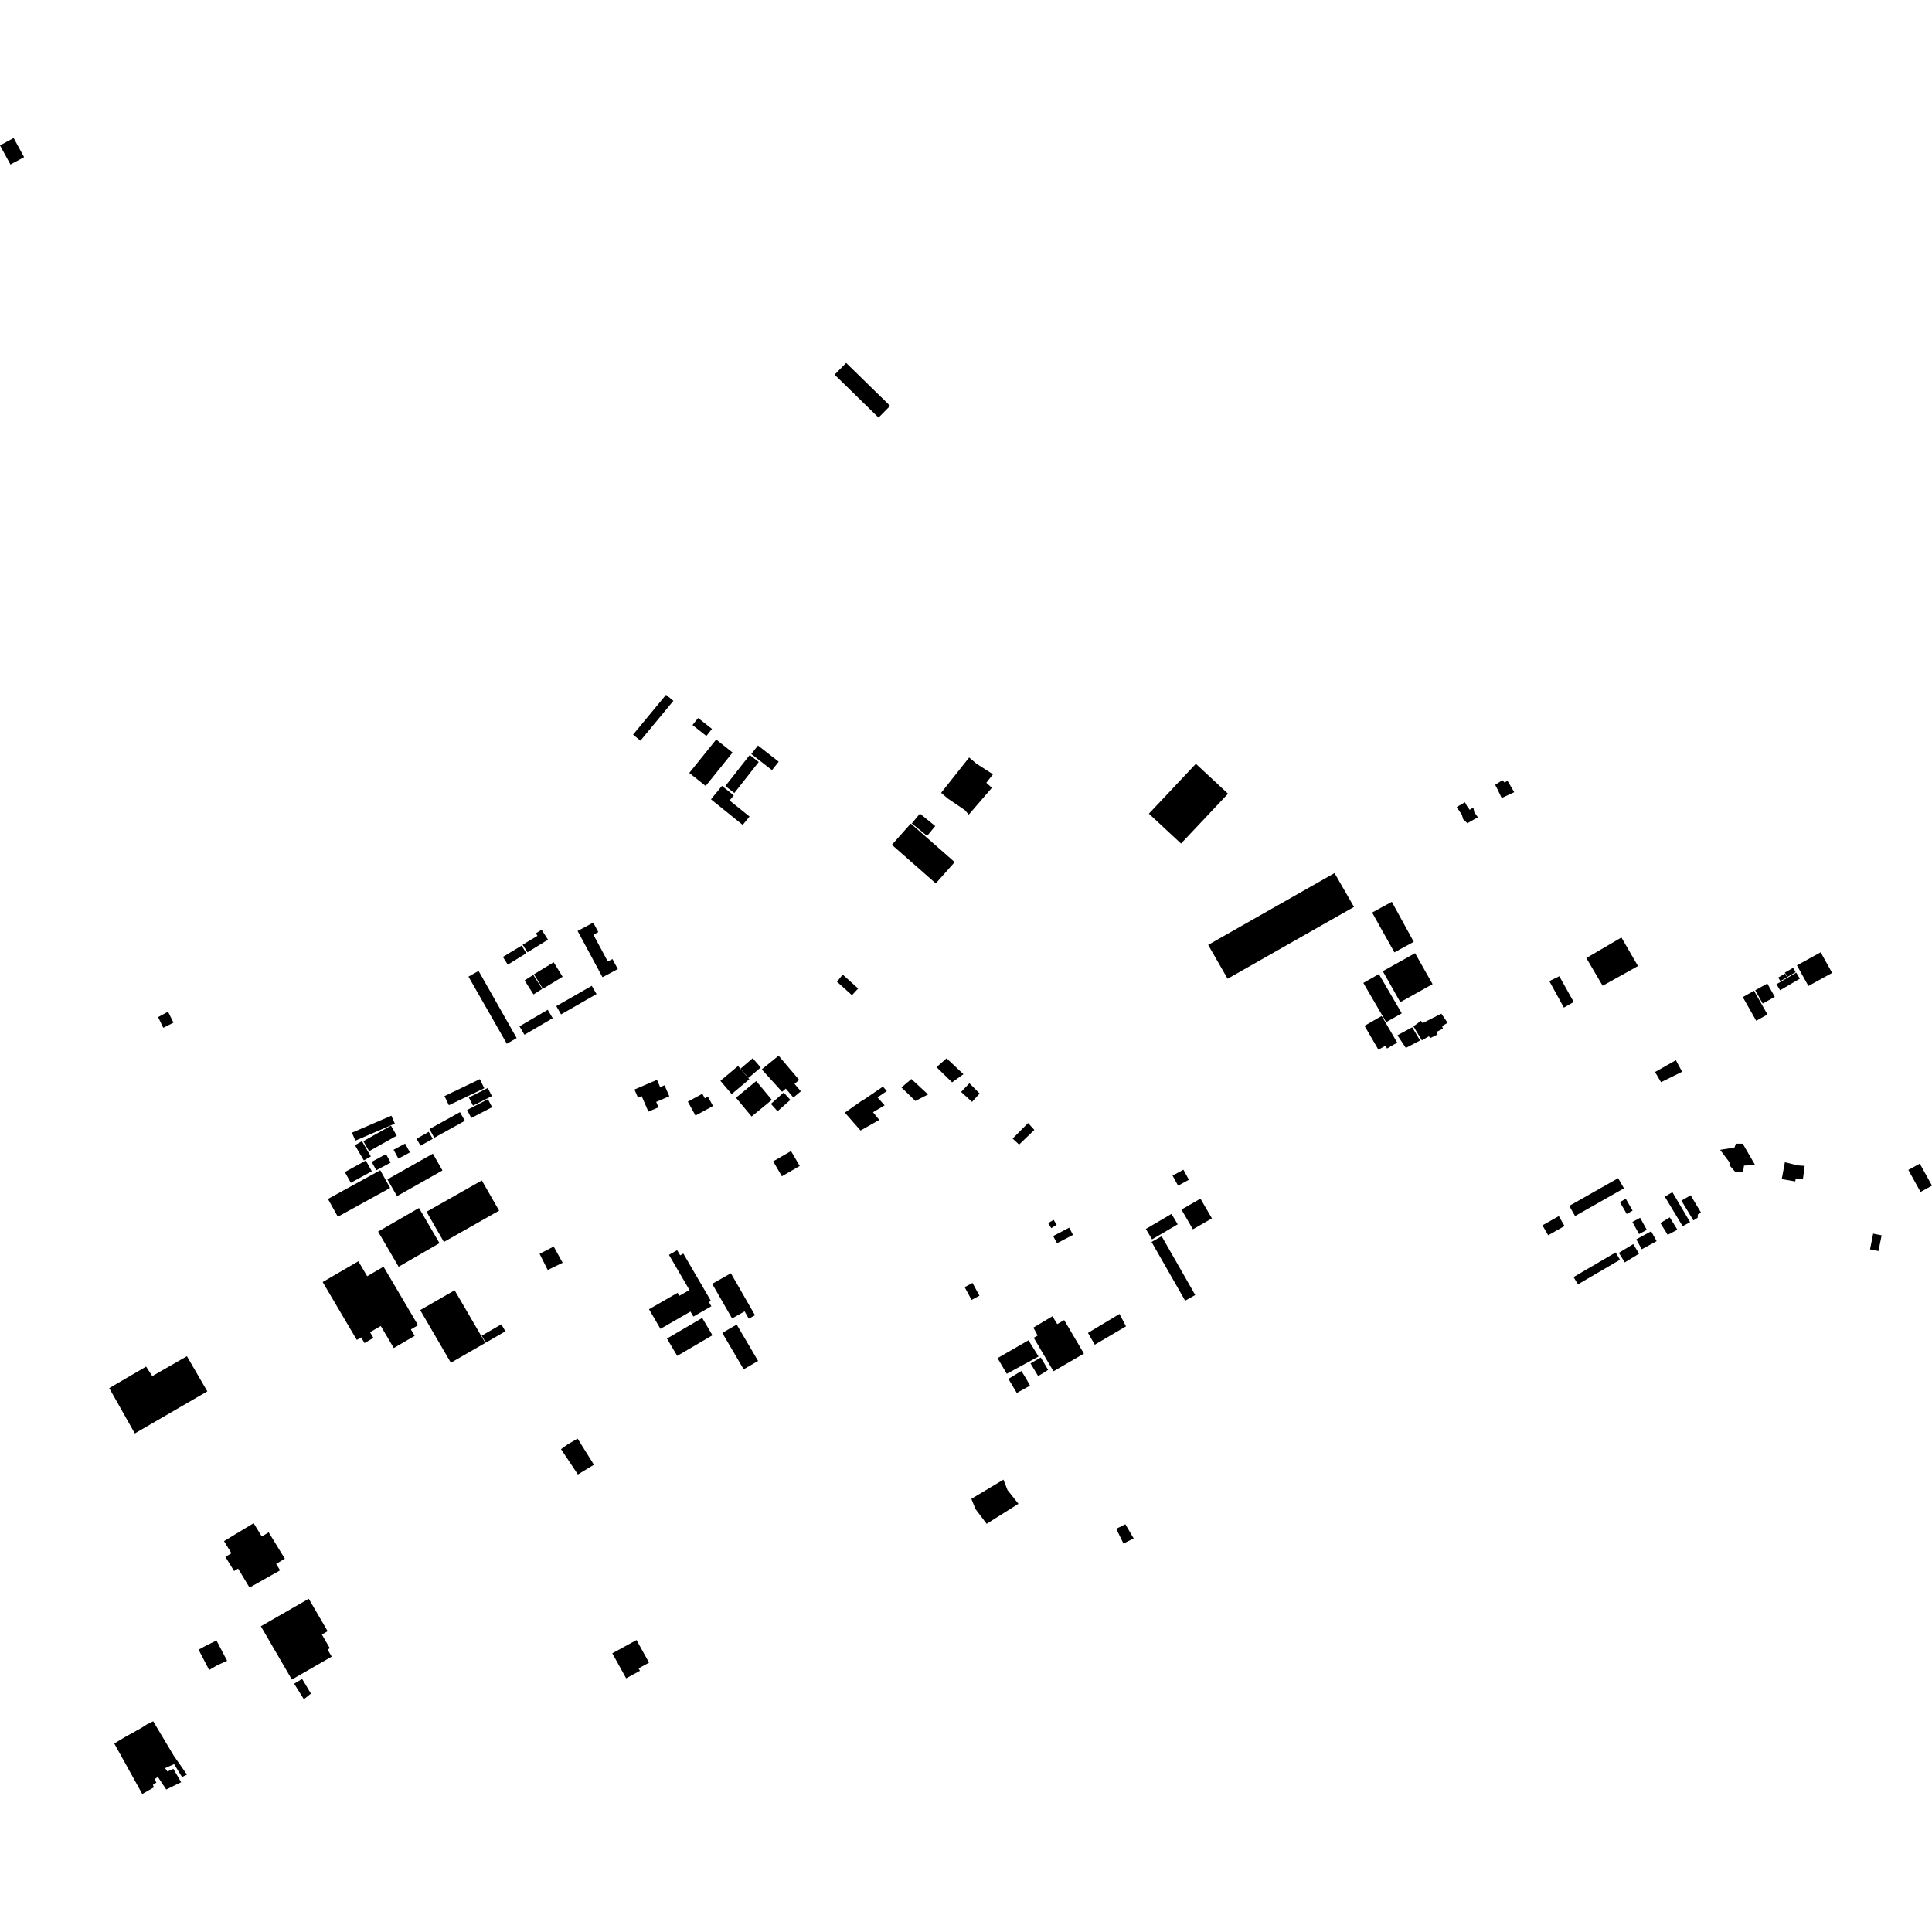 <?xml version="1.0" encoding="utf-8" standalone="no"?>
<!DOCTYPE svg PUBLIC "-//W3C//DTD SVG 1.1//EN"
  "http://www.w3.org/Graphics/SVG/1.1/DTD/svg11.dtd">
<!-- Created with matplotlib (https://matplotlib.org/) -->
<svg height="288pt" version="1.1" viewBox="0 0 288 288" width="288pt" xmlns="http://www.w3.org/2000/svg" xmlns:xlink="http://www.w3.org/1999/xlink">
 <defs>
  <style type="text/css">
*{stroke-linecap:butt;stroke-linejoin:round;}
  </style>
 </defs>
 <g id="figure_1">
  <g id="patch_1">
   <path d="M 0 288 
L 288 288 
L 288 0 
L 0 0 
z
" style="fill:none;opacity:0;"/>
  </g>
  <g id="axes_1">
   <g id="PatchCollection_1">
    <path clip-path="url(#p05553c417b)" d="M 17.032 259.896 
L 21.207 267.428 
L 22.951 266.432 
L 22.788 266.065 
L 23.311 265.73 
L 23.04 265.21 
L 23.535 264.886 
L 24.78 266.759 
L 27.003 265.673 
L 25.841 263.68 
L 24.962 264.07 
L 24.596 263.578 
L 25.954 262.975 
L 27.131 264.9 
L 27.872 264.538 
L 25.921 261.751 
L 22.839 256.592 
L 21.906 257.047 
L 21.109 257.559 
L 20.244 258.043 
L 18.721 258.889 
L 17.032 259.896 
"/>
    <path clip-path="url(#p05553c417b)" d="M 29.599 245.916 
L 31.178 248.943 
L 32.415 248.217 
L 33.854 247.575 
L 32.275 244.546 
L 30.766 245.283 
L 29.599 245.916 
"/>
    <path clip-path="url(#p05553c417b)" d="M 40.65 245.458 
L 43.505 250.365 
L 49.446 246.95 
L 48.831 245.894 
L 49.169 245.699 
L 47.979 243.655 
L 48.84 243.161 
L 46.025 238.32 
L 38.885 242.424 
L 40.65 245.458 
"/>
    <path clip-path="url(#p05553c417b)" d="M 43.852 250.99 
L 45.296 253.306 
L 46.348 252.463 
L 45.037 250.27 
L 43.852 250.99 
"/>
    <path clip-path="url(#p05553c417b)" d="M 33.393 229.731 
L 37.808 227.059 
L 39.022 229.042 
L 40.052 228.418 
L 42.459 232.347 
L 41.167 233.128 
L 41.754 234.085 
L 37.2 236.656 
L 35.491 233.823 
L 34.892 234.186 
L 33.602 232.081 
L 34.5 231.539 
L 33.393 229.731 
"/>
    <path clip-path="url(#p05553c417b)" d="M 66.913 164.751 
L 72.192 162.227 
L 71.779 161.374 
L 71.533 160.866 
L 66.254 163.391 
L 66.521 163.941 
L 66.913 164.751 
"/>
    <path clip-path="url(#p05553c417b)" d="M 23.568 151.616 
L 24.338 153.211 
L 25.86 152.447 
L 25.051 150.811 
L 23.568 151.616 
"/>
    <path clip-path="url(#p05553c417b)" d="M 86.103 138.777 
L 89.812 145.669 
L 92.097 144.454 
L 91.294 142.961 
L 90.603 143.328 
L 88.457 139.338 
L 89.192 138.947 
L 88.434 137.538 
L 86.103 138.777 
"/>
    <path clip-path="url(#p05553c417b)" d="M 81.649 150.524 
L 77.435 152.994 
L 77.865 153.718 
L 78.178 154.246 
L 82.392 151.777 
L 81.991 151.1 
L 81.649 150.524 
"/>
    <path clip-path="url(#p05553c417b)" d="M 74.964 142.648 
L 77.765 140.956 
L 78.455 142.102 
L 75.695 143.796 
L 74.964 142.648 
"/>
    <path clip-path="url(#p05553c417b)" d="M 78.195 146.145 
L 79.494 145.324 
L 80.829 147.41 
L 79.528 148.231 
L 78.195 146.145 
"/>
    <path clip-path="url(#p05553c417b)" d="M 82.536 143.441 
L 79.594 145.231 
L 80.926 147.392 
L 83.868 145.601 
L 82.536 143.441 
"/>
    <path clip-path="url(#p05553c417b)" d="M 81.688 140.077 
L 78.632 141.96 
L 77.911 140.822 
L 80.115 139.505 
L 79.888 139.127 
L 80.738 138.599 
L 81.688 140.077 
"/>
    <path clip-path="url(#p05553c417b)" d="M 88.211 146.95 
L 82.925 149.98 
L 83.303 150.632 
L 83.639 151.21 
L 88.924 148.18 
L 88.584 147.593 
L 88.211 146.95 
"/>
    <path clip-path="url(#p05553c417b)" d="M 77.015 154.741 
L 71.34 144.731 
L 69.835 145.581 
L 75.552 155.59 
L 77.015 154.741 
"/>
    <path clip-path="url(#p05553c417b)" d="M 52.977 170.033 
L 58.858 167.498 
L 58.342 166.314 
L 52.46 168.848 
L 52.977 170.033 
"/>
    <path clip-path="url(#p05553c417b)" d="M 73.358 165.046 
L 70.256 166.654 
L 69.885 165.946 
L 69.631 165.461 
L 72.733 163.854 
L 73.032 164.424 
L 73.358 165.046 
"/>
    <path clip-path="url(#p05553c417b)" d="M 69.294 167.079 
L 64.74 169.602 
L 64.014 168.307 
L 68.567 165.784 
L 69.294 167.079 
"/>
    <path clip-path="url(#p05553c417b)" d="M 57.544 172.042 
L 55.407 173.191 
L 56.093 174.451 
L 58.23 173.302 
L 57.544 172.042 
"/>
    <path clip-path="url(#p05553c417b)" d="M 81.65 189.319 
L 83.874 188.233 
L 82.536 185.819 
L 80.437 186.905 
L 81.65 189.319 
"/>
    <path clip-path="url(#p05553c417b)" d="M 116.553 175.345 
L 115.256 173.119 
L 117.917 171.588 
L 119.214 173.814 
L 116.553 175.345 
"/>
    <path clip-path="url(#p05553c417b)" d="M 103.673 166.291 
L 106.289 164.869 
L 105.521 163.475 
L 105.068 163.721 
L 104.697 163.045 
L 102.534 164.221 
L 103.673 166.291 
"/>
    <path clip-path="url(#p05553c417b)" d="M 96.655 165.708 
L 98.164 165.06 
L 97.816 164.257 
L 99.774 163.418 
L 99.06 161.775 
L 98.406 162.055 
L 97.935 160.97 
L 94.576 162.411 
L 95.106 163.631 
L 95.652 163.398 
L 96.655 165.708 
"/>
    <path clip-path="url(#p05553c417b)" d="M 113.554 159.412 
L 116.582 162.747 
L 117.14 162.279 
L 118.271 163.609 
L 119.383 162.676 
L 118.437 161.565 
L 119.133 160.982 
L 116.065 157.369 
L 113.554 159.412 
"/>
    <path clip-path="url(#p05553c417b)" d="M 117.812 163.959 
L 115.904 165.65 
L 114.918 164.55 
L 116.826 162.859 
L 117.812 163.959 
"/>
    <path clip-path="url(#p05553c417b)" d="M 115.058 163.956 
L 112.038 166.434 
L 109.711 163.632 
L 112.729 161.154 
L 115.058 163.956 
"/>
    <path clip-path="url(#p05553c417b)" d="M 110.023 158.903 
L 107.388 161.116 
L 109.068 163.091 
L 111.703 160.877 
L 110.023 158.903 
"/>
    <path clip-path="url(#p05553c417b)" d="M 111.577 160.682 
L 113.397 159.123 
L 112.203 157.747 
L 110.383 159.308 
L 111.577 160.682 
"/>
    <path clip-path="url(#p05553c417b)" d="M 163.196 200.454 
L 167.851 197.712 
L 166.878 195.871 
L 162.182 198.692 
L 163.196 200.454 
"/>
    <path clip-path="url(#p05553c417b)" d="M 150.08 204.788 
L 154.814 202.21 
L 153.313 199.794 
L 148.701 202.455 
L 150.08 204.788 
"/>
    <path clip-path="url(#p05553c417b)" d="M 152.946 205.481 
L 152.256 204.376 
L 150.319 205.546 
L 151.57 207.644 
L 153.546 206.556 
L 152.946 205.481 
"/>
    <path clip-path="url(#p05553c417b)" d="M 155.824 204.482 
L 154.753 205.126 
L 153.617 203.243 
L 155.142 202.355 
L 156.237 204.198 
L 155.824 204.482 
"/>
    <path clip-path="url(#p05553c417b)" d="M 143.8 191.872 
L 144.83 193.777 
L 146.003 193.149 
L 144.971 191.246 
L 143.8 191.872 
"/>
    <path clip-path="url(#p05553c417b)" d="M 173.166 184.285 
L 178.171 193.044 
L 176.667 193.892 
L 171.662 185.135 
L 173.166 184.285 
"/>
    <path clip-path="url(#p05553c417b)" d="M 174.633 180.953 
L 170.809 183.198 
L 171.733 184.752 
L 175.557 182.507 
L 174.633 180.953 
"/>
    <path clip-path="url(#p05553c417b)" d="M 151.814 224.167 
L 147.076 227.153 
L 145.41 224.941 
L 144.803 223.427 
L 149.583 220.565 
L 150.187 222.119 
L 151.814 224.167 
"/>
    <path clip-path="url(#p05553c417b)" d="M 240.843 186.699 
L 234.569 190.368 
L 235.216 191.459 
L 241.49 187.79 
L 240.843 186.699 
"/>
    <path clip-path="url(#p05553c417b)" d="M 233.219 182.765 
L 230.778 184.139 
L 230.354 183.394 
L 229.933 182.655 
L 232.372 181.281 
L 233.219 182.765 
"/>
    <path clip-path="url(#p05553c417b)" d="M 243.459 185.456 
L 241.318 186.758 
L 241.635 187.272 
L 242.196 188.185 
L 244.338 186.883 
L 243.828 186.056 
L 243.459 185.456 
"/>
    <path clip-path="url(#p05553c417b)" d="M 244.731 186.225 
L 246.951 185.017 
L 246.138 183.542 
L 243.918 184.747 
L 244.731 186.225 
"/>
    <path clip-path="url(#p05553c417b)" d="M 242.494 180.96 
L 243.369 180.462 
L 242.352 178.695 
L 241.475 179.193 
L 242.494 180.96 
"/>
    <path clip-path="url(#p05553c417b)" d="M 243.342 182.156 
L 244.334 183.959 
L 245.483 183.334 
L 244.492 181.532 
L 243.342 182.156 
"/>
    <path clip-path="url(#p05553c417b)" d="M 247.508 182.316 
L 248.603 184.077 
L 250.043 183.311 
L 248.907 181.469 
L 247.508 182.316 
"/>
    <path clip-path="url(#p05553c417b)" d="M 250.827 182.787 
L 248.166 178.378 
L 249.302 177.721 
L 251.94 182.183 
L 250.827 182.787 
"/>
    <path clip-path="url(#p05553c417b)" d="M 250.646 178.975 
L 252.432 181.922 
L 253.067 181.531 
L 253.095 181.029 
L 253.565 180.758 
L 252.022 178.18 
L 250.646 178.975 
"/>
    <path clip-path="url(#p05553c417b)" d="M 167.471 230.093 
L 168.995 229.328 
L 167.753 227.212 
L 166.395 227.896 
L 167.471 230.093 
"/>
    <path clip-path="url(#p05553c417b)" d="M 91.273 246.454 
L 94.885 244.48 
L 96.751 247.85 
L 95.196 248.7 
L 95.396 249.06 
L 93.337 250.184 
L 91.273 246.454 
"/>
    <path clip-path="url(#p05553c417b)" d="M 83.63 216.027 
L 86.148 219.795 
L 88.536 218.344 
L 86.102 214.453 
L 84.675 215.271 
L 83.63 216.027 
"/>
    <path clip-path="url(#p05553c417b)" d="M 151.914 170.62 
L 150.952 169.728 
L 153.25 167.408 
L 154.187 168.433 
L 151.914 170.62 
"/>
    <path clip-path="url(#p05553c417b)" d="M 130.962 62.249 
L 124.409 55.846 
L 125.153 55.095 
L 126.137 54.1 
L 132.69 60.502 
L 130.962 62.249 
"/>
    <path clip-path="url(#p05553c417b)" d="M 144.469 112.915 
L 140.29 118.189 
L 141.311 119.051 
L 143.802 120.739 
L 144.412 121.436 
L 147.86 117.436 
L 147.029 116.685 
L 148.022 115.426 
L 145.546 113.832 
L 144.469 112.915 
"/>
    <path clip-path="url(#p05553c417b)" d="M 182.999 145.899 
L 180.098 140.854 
L 192.907 133.576 
L 195.912 131.869 
L 196.965 131.27 
L 198.936 130.151 
L 201.838 135.195 
L 196.91 137.994 
L 182.999 145.899 
"/>
    <path clip-path="url(#p05553c417b)" d="M 204.538 136.034 
L 207.862 141.968 
L 210.744 140.397 
L 207.477 134.434 
L 204.538 136.034 
"/>
    <path clip-path="url(#p05553c417b)" d="M 269.575 146.974 
L 273.116 145.027 
L 272.284 143.536 
L 271.406 141.957 
L 267.866 143.903 
L 268.672 145.352 
L 269.575 146.974 
"/>
    <path clip-path="url(#p05553c417b)" d="M 286.291 177.678 
L 288 176.742 
L 286.181 173.461 
L 284.472 174.397 
L 286.291 177.678 
"/>
    <path clip-path="url(#p05553c417b)" d="M 266.07 173.248 
L 265.602 175.771 
L 267.611 176.112 
L 267.695 175.663 
L 268.762 175.753 
L 269.021 173.797 
L 267.971 173.721 
L 266.07 173.248 
"/>
    <path clip-path="url(#p05553c417b)" d="M 256.42 171.407 
L 258.557 171.055 
L 258.765 170.486 
L 259.792 170.493 
L 261.617 173.644 
L 259.975 173.755 
L 259.846 174.692 
L 258.671 174.696 
L 257.817 173.712 
L 257.803 173.251 
L 256.42 171.407 
"/>
    <path clip-path="url(#p05553c417b)" d="M 247.606 161.318 
L 250.751 159.761 
L 249.819 158.042 
L 246.714 159.803 
L 247.606 161.318 
"/>
    <path clip-path="url(#p05553c417b)" d="M 238.904 146.944 
L 244.17 144.006 
L 241.701 139.749 
L 236.471 142.813 
L 238.904 146.944 
"/>
    <path clip-path="url(#p05553c417b)" d="M 233.123 150.202 
L 230.955 146.248 
L 232.444 145.524 
L 234.596 149.364 
L 233.123 150.202 
"/>
    <path clip-path="url(#p05553c417b)" d="M 3.593 23.425 
L 1.557 24.523 
L 0 21.671 
L 2.036 20.572 
L 3.593 23.425 
"/>
    <path clip-path="url(#p05553c417b)" d="M 136.452 164.114 
L 138.344 163.148 
L 135.861 160.847 
L 134.375 162.102 
L 136.452 164.114 
"/>
    <path clip-path="url(#p05553c417b)" d="M 128.638 163.959 
L 128.666 163.993 
L 131.615 161.983 
L 132.199 162.637 
L 130.81 163.585 
L 131.868 164.768 
L 130.14 165.799 
L 131.075 166.943 
L 128.28 168.524 
L 125.94 165.858 
L 128.638 163.959 
"/>
    <path clip-path="url(#p05553c417b)" d="M 143.617 160.126 
L 141.926 161.338 
L 139.603 159.078 
L 141.105 157.757 
L 143.617 160.126 
"/>
    <path clip-path="url(#p05553c417b)" d="M 144.51 161.478 
L 143.27 162.774 
L 144.902 164.252 
L 146.034 163.009 
L 144.51 161.478 
"/>
    <path clip-path="url(#p05553c417b)" d="M 124.758 146.338 
L 127.001 148.351 
L 127.925 147.352 
L 125.627 145.284 
L 124.758 146.338 
"/>
    <path clip-path="url(#p05553c417b)" d="M 109.466 118.213 
L 113.101 113.589 
L 112.416 113.057 
L 111.762 112.549 
L 108.125 117.173 
L 108.641 117.572 
L 109.466 118.213 
"/>
    <path clip-path="url(#p05553c417b)" d="M 109.382 118.568 
L 107.622 117.148 
L 105.984 119.153 
L 107.519 120.391 
L 110.712 122.969 
L 111.73 121.722 
L 108.762 119.327 
L 109.382 118.568 
"/>
    <path clip-path="url(#p05553c417b)" d="M 111.994 112.396 
L 112.994 111.132 
L 116.079 113.541 
L 115.454 114.333 
L 115.081 114.806 
L 111.994 112.396 
"/>
    <path clip-path="url(#p05553c417b)" d="M 109.202 112.182 
L 105.192 117.162 
L 104.028 116.237 
L 102.75 115.221 
L 106.761 110.239 
L 108.096 111.302 
L 109.202 112.182 
"/>
    <path clip-path="url(#p05553c417b)" d="M 100.382 104.466 
L 95.467 110.409 
L 94.897 109.942 
L 94.369 109.511 
L 99.284 103.569 
L 100.382 104.466 
"/>
    <path clip-path="url(#p05553c417b)" d="M 103.23 108.081 
L 105.295 109.708 
L 106.134 108.655 
L 104.069 107.029 
L 103.23 108.081 
"/>
    <path clip-path="url(#p05553c417b)" d="M 210.7 152.996 
L 211.959 155.085 
L 212.987 154.48 
L 213.232 154.726 
L 214.302 154.203 
L 214.159 153.811 
L 215.087 153.351 
L 214.986 152.96 
L 215.791 152.46 
L 214.856 151.107 
L 212.057 152.516 
L 211.831 152.164 
L 210.7 152.996 
"/>
    <path clip-path="url(#p05553c417b)" d="M 209.571 156.21 
L 211.689 155.099 
L 210.513 153.133 
L 208.311 154.326 
L 209.571 156.21 
"/>
    <path clip-path="url(#p05553c417b)" d="M 208.279 155.422 
L 206.764 156.296 
L 206.522 155.879 
L 205.481 156.479 
L 203.406 152.918 
L 205.963 151.448 
L 208.279 155.422 
"/>
    <path clip-path="url(#p05553c417b)" d="M 206.132 144.774 
L 210.942 142.087 
L 213.551 146.701 
L 208.741 149.388 
L 206.132 144.774 
"/>
    <path clip-path="url(#p05553c417b)" d="M 208.957 151.052 
L 206.637 152.369 
L 203.228 146.523 
L 205.546 145.204 
L 208.957 151.052 
"/>
    <path clip-path="url(#p05553c417b)" d="M 223.853 118.959 
L 225.723 118.09 
L 224.71 116.37 
L 224.297 116.653 
L 223.953 116.31 
L 222.881 116.996 
L 223.165 117.527 
L 223.853 118.959 
"/>
    <path clip-path="url(#p05553c417b)" d="M 220.305 121.831 
L 218.74 122.716 
L 218.107 122.116 
L 217.906 121.42 
L 217.5 120.847 
L 217.157 120.301 
L 218.37 119.589 
L 218.675 120.148 
L 219.083 120.721 
L 219.617 120.358 
L 219.778 121.093 
L 220.305 121.831 
"/>
    <path clip-path="url(#p05553c417b)" d="M 132.951 125.937 
L 139.495 131.685 
L 142.314 128.515 
L 135.77 122.767 
L 132.951 125.937 
"/>
    <path clip-path="url(#p05553c417b)" d="M 139.414 123.141 
L 138.205 124.608 
L 135.922 122.747 
L 137.131 121.281 
L 139.414 123.141 
"/>
    <path clip-path="url(#p05553c417b)" d="M 106.205 199.045 
L 100.952 202.12 
L 99.421 199.54 
L 104.675 196.465 
L 106.205 199.045 
"/>
    <path clip-path="url(#p05553c417b)" d="M 103.359 196.261 
L 102.924 195.514 
L 98.451 198.09 
L 96.748 195.168 
L 101.006 192.717 
L 101.266 193.163 
L 102.773 192.296 
L 99.72 187.061 
L 100.942 186.358 
L 101.395 187.135 
L 101.86 186.866 
L 105.974 193.923 
L 105.676 194.094 
L 106.039 194.718 
L 104.539 195.582 
L 103.359 196.261 
"/>
    <path clip-path="url(#p05553c417b)" d="M 106.167 191.38 
L 109.128 196.541 
L 110.404 195.817 
L 110.995 195.483 
L 111.624 196.577 
L 112.542 196.058 
L 108.952 189.802 
L 107.486 190.633 
L 106.167 191.38 
"/>
    <path clip-path="url(#p05553c417b)" d="M 110.859 204.121 
L 107.668 198.696 
L 109.041 197.9 
L 109.817 197.449 
L 113.007 202.872 
L 112.225 203.328 
L 110.859 204.121 
"/>
    <path clip-path="url(#p05553c417b)" d="M 16.285 206.926 
L 20.095 213.68 
L 30.903 207.409 
L 27.863 202.169 
L 22.697 205.135 
L 21.78 203.717 
L 16.285 206.926 
"/>
    <path clip-path="url(#p05553c417b)" d="M 51.825 197.43 
L 48.099 191.112 
L 53.419 188.015 
L 54.733 190.244 
L 57.171 188.824 
L 62.317 197.55 
L 61.25 198.172 
L 61.817 199.135 
L 58.7 200.951 
L 58.119 199.964 
L 56.761 197.662 
L 55.162 198.593 
L 55.661 199.439 
L 54.339 200.21 
L 53.84 199.363 
L 53.189 199.742 
L 51.825 197.43 
"/>
    <path clip-path="url(#p05553c417b)" d="M 62.638 195.294 
L 67.209 203.14 
L 72.342 200.187 
L 67.772 192.341 
L 62.638 195.294 
"/>
    <path clip-path="url(#p05553c417b)" d="M 63.585 180.633 
L 66.167 185.136 
L 74.402 180.47 
L 71.822 175.969 
L 63.585 180.633 
"/>
    <path clip-path="url(#p05553c417b)" d="M 65.955 174.479 
L 59.181 178.307 
L 58.448 177.026 
L 57.749 175.807 
L 64.524 171.977 
L 65.21 173.175 
L 65.955 174.479 
"/>
    <path clip-path="url(#p05553c417b)" d="M 48.889 178.726 
L 56.683 174.444 
L 58.155 177.089 
L 50.359 181.371 
L 48.889 178.726 
"/>
    <path clip-path="url(#p05553c417b)" d="M 178.268 113.859 
L 183.058 118.316 
L 176.054 125.751 
L 171.263 121.294 
L 178.268 113.859 
"/>
    <path clip-path="url(#p05553c417b)" d="M 56.36 183.591 
L 62.454 180.074 
L 65.516 185.314 
L 59.423 188.831 
L 56.36 183.591 
"/>
    <path clip-path="url(#p05553c417b)" d="M 71.804 199.109 
L 74.727 197.415 
L 75.338 198.456 
L 72.413 200.149 
L 71.804 199.109 
"/>
    <path clip-path="url(#p05553c417b)" d="M 52.909 170.712 
L 53.952 170.112 
L 55.28 172.384 
L 54.237 172.986 
L 52.909 170.712 
"/>
    <path clip-path="url(#p05553c417b)" d="M 62.095 169.747 
L 63.911 168.723 
L 64.507 169.766 
L 62.689 170.788 
L 62.095 169.747 
"/>
    <path clip-path="url(#p05553c417b)" d="M 58.67 171.394 
L 60.388 170.468 
L 61.108 171.787 
L 59.389 172.714 
L 58.67 171.394 
"/>
    <path clip-path="url(#p05553c417b)" d="M 51.405 174.72 
L 54.441 173.048 
L 54.535 172.998 
L 55.425 174.594 
L 52.295 176.317 
L 51.405 174.72 
"/>
    <path clip-path="url(#p05553c417b)" d="M 54.168 170.111 
L 58.286 167.798 
L 59.137 169.296 
L 55.02 171.609 
L 54.168 170.111 
"/>
    <path clip-path="url(#p05553c417b)" d="M 69.891 163.602 
L 72.711 162.182 
L 73.328 163.396 
L 70.509 164.814 
L 69.891 163.602 
"/>
    <path clip-path="url(#p05553c417b)" d="M 279.229 183.897 
L 280.491 184.145 
L 280.024 186.486 
L 278.762 186.238 
L 279.229 183.897 
"/>
    <path clip-path="url(#p05553c417b)" d="M 259.794 148.634 
L 261.47 147.694 
L 263.475 151.226 
L 261.798 152.165 
L 259.794 148.634 
"/>
    <path clip-path="url(#p05553c417b)" d="M 261.648 147.612 
L 263.451 146.612 
L 264.564 148.596 
L 262.764 149.597 
L 261.648 147.612 
"/>
    <path clip-path="url(#p05553c417b)" d="M 265.078 145.72 
L 266.079 145.126 
L 266.4 145.659 
L 265.397 146.253 
L 265.078 145.72 
"/>
    <path clip-path="url(#p05553c417b)" d="M 266.066 144.986 
L 267.292 144.27 
L 267.671 144.913 
L 266.446 145.628 
L 266.13 145.093 
L 266.066 144.986 
"/>
    <path clip-path="url(#p05553c417b)" d="M 264.82 146.715 
L 267.766 144.987 
L 268.301 145.887 
L 265.356 147.615 
L 264.82 146.715 
"/>
    <path clip-path="url(#p05553c417b)" d="M 233.924 179.758 
L 241.214 175.628 
L 242.081 177.14 
L 234.792 181.271 
L 233.924 179.758 
"/>
    <path clip-path="url(#p05553c417b)" d="M 176.116 180.312 
L 178.949 178.683 
L 180.659 181.62 
L 177.826 183.249 
L 176.116 180.312 
"/>
    <path clip-path="url(#p05553c417b)" d="M 154.681 199.085 
L 154.045 197.904 
L 156.886 196.212 
L 157.603 197.385 
L 158.637 196.783 
L 161.578 201.778 
L 157.04 204.417 
L 154.099 199.423 
L 154.681 199.085 
"/>
    <path clip-path="url(#p05553c417b)" d="M 174.792 175.246 
L 176.406 174.368 
L 177.229 175.866 
L 175.616 176.744 
L 174.792 175.246 
"/>
    <path clip-path="url(#p05553c417b)" d="M 157.06 181.839 
L 157.515 182.585 
L 156.706 183.074 
L 156.249 182.326 
L 157.06 181.839 
"/>
    <path clip-path="url(#p05553c417b)" d="M 156.992 184.254 
L 159.38 183.005 
L 159.949 184.081 
L 157.561 185.33 
L 156.992 184.254 
"/>
   </g>
  </g>
 </g>
 <defs>
  <clipPath id="p05553c417b">
   <rect height="246.855" width="288" x="0" y="20.572"/>
  </clipPath>
 </defs>
</svg>

